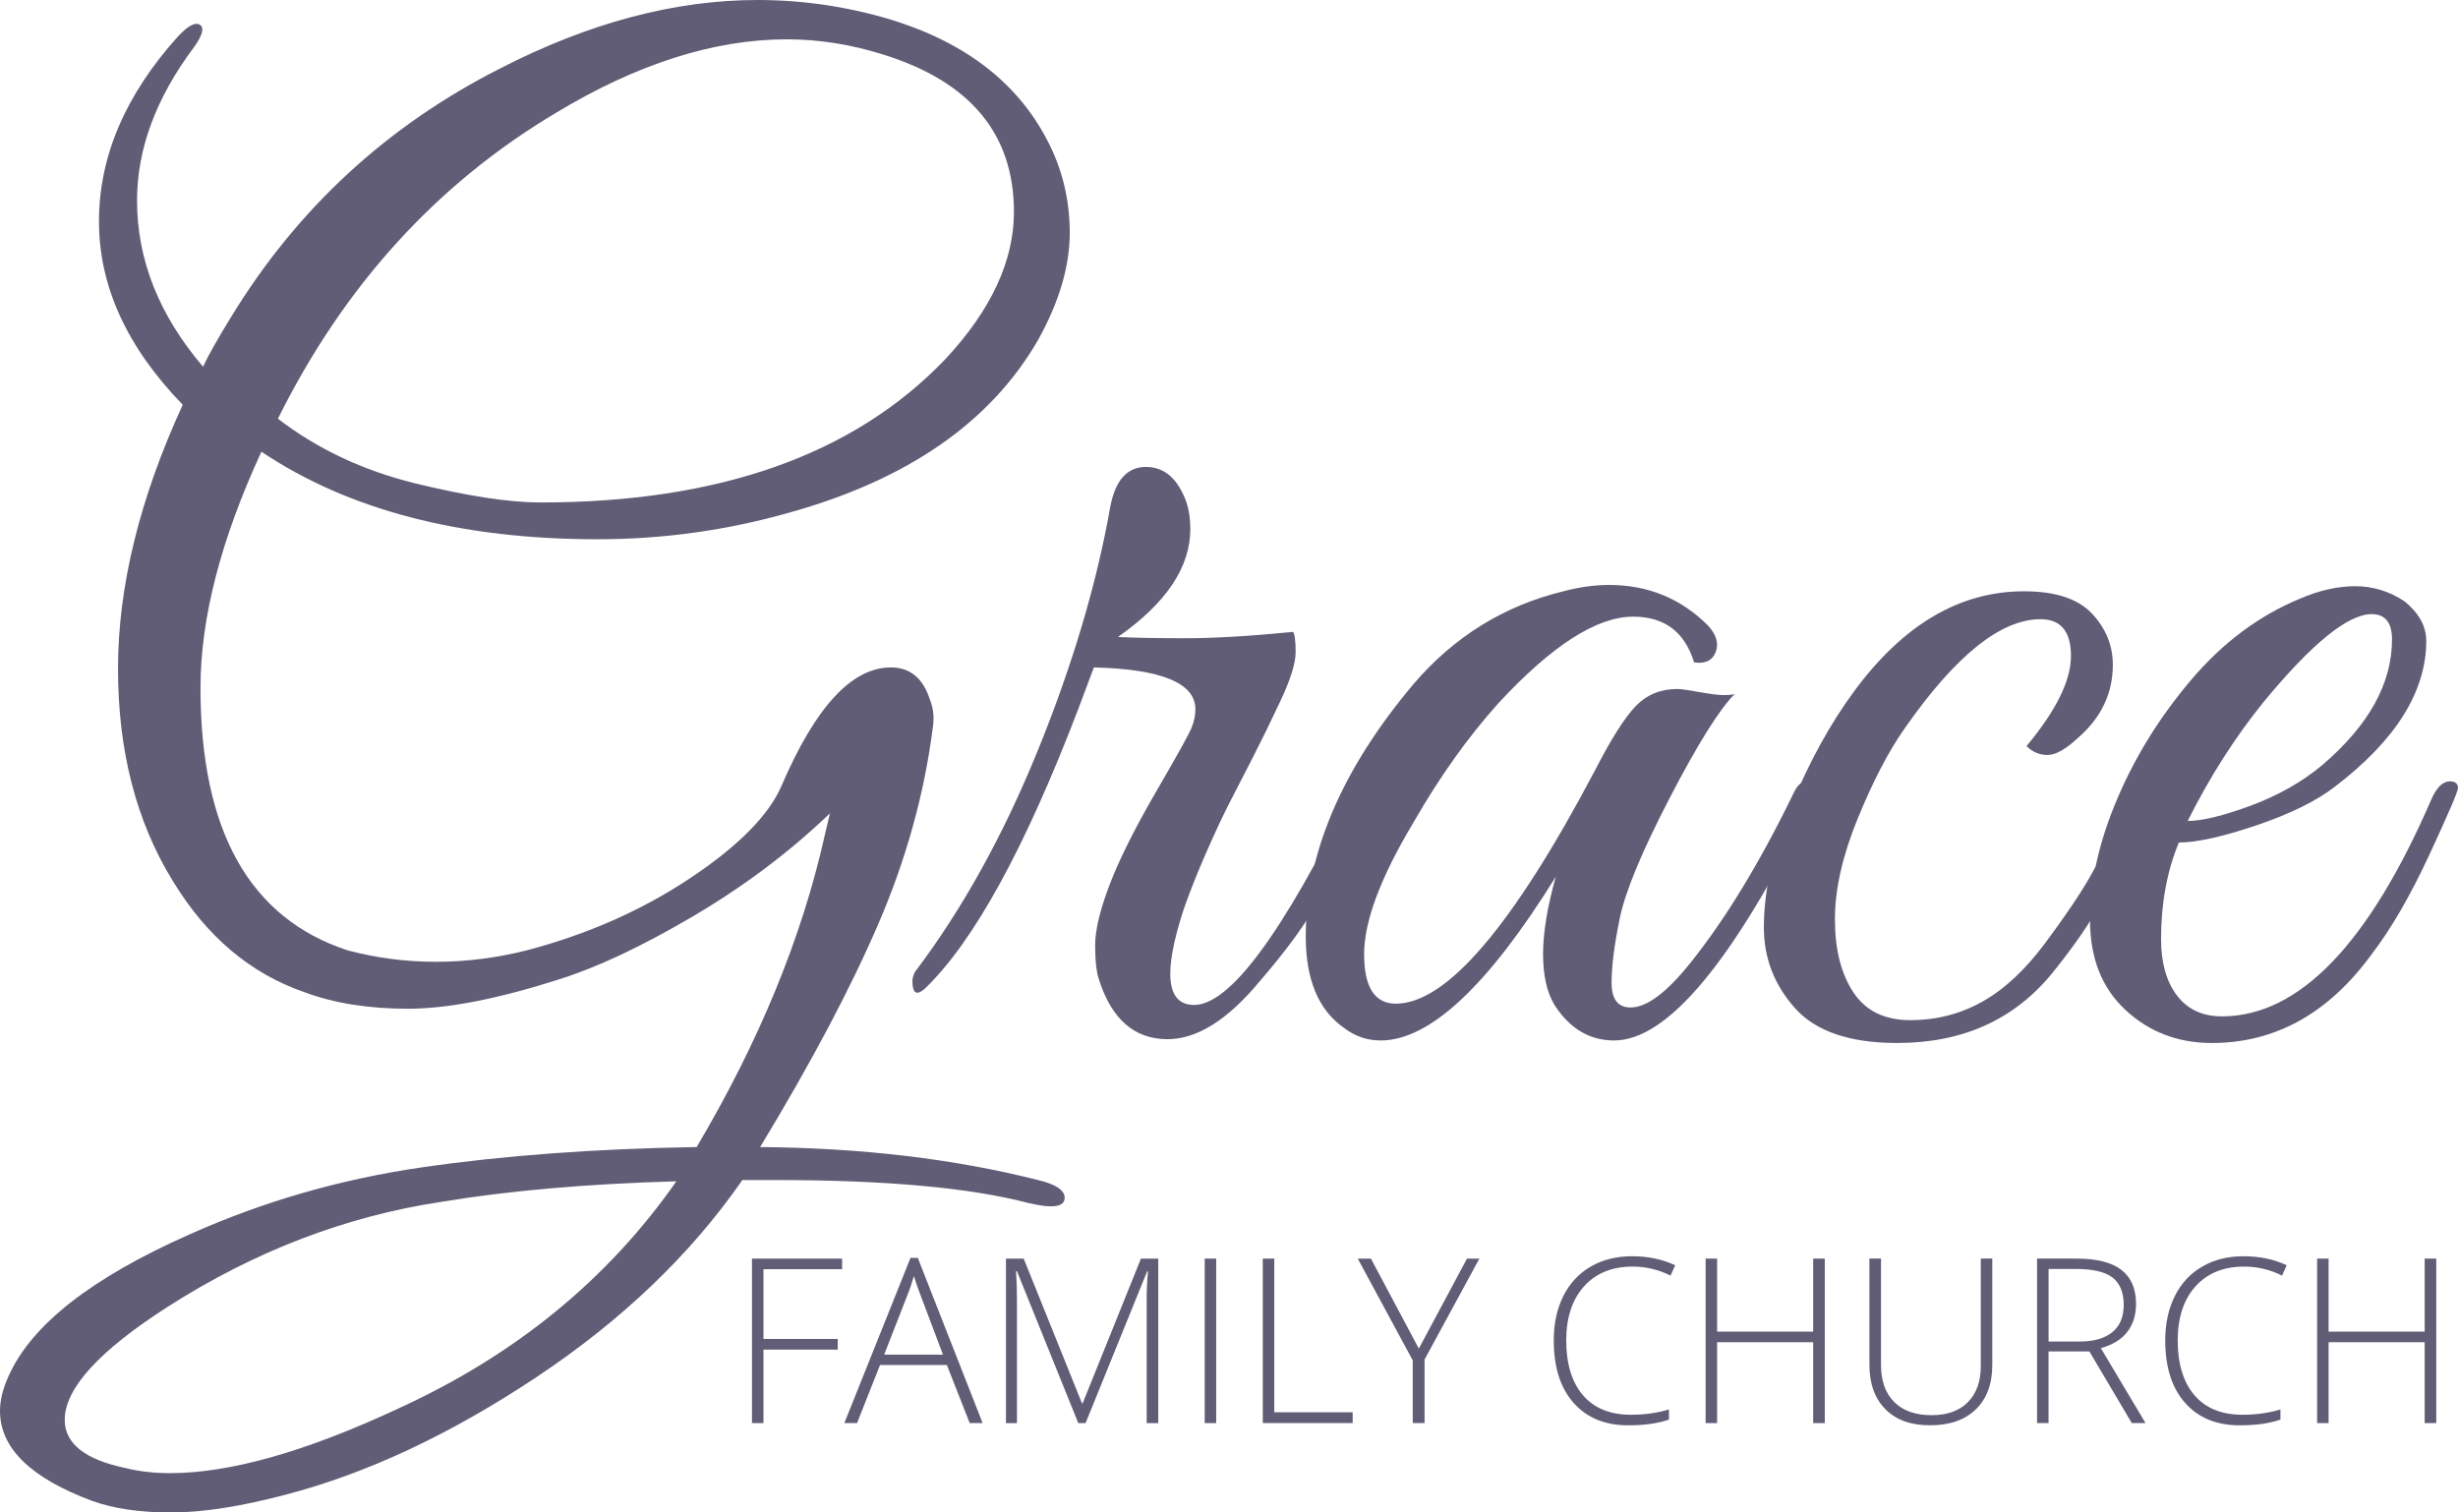 <svg xmlns="http://www.w3.org/2000/svg" id="Layer_1" viewBox="0 0 736.05 452.96"><defs><style>.cls-1{fill:#625d76;stroke-width:0px;}</style></defs><path class="cls-1" d="m78.28,135.28c-12.16,26.35-18.24,49.91-18.24,70.68,0,42.82,14.69,69.04,44.08,78.66,8.61,2.28,17.42,3.42,26.41,3.42s18.05-1.14,27.17-3.42c18.24-4.81,34.58-12.03,49.02-21.66,14.44-9.62,23.56-18.87,27.36-27.74,10.13-23.56,21.02-35.34,32.68-35.34,5.82,0,9.75,3.3,11.78,9.88,1.01,2.54,1.26,5.32.76,8.36-2.54,19.76-7.98,39.33-16.34,58.71-8.36,19.38-20.14,41.61-35.34,66.69,30.4.25,58.14,3.54,83.22,9.88,5.32,1.26,7.98,3.04,7.98,5.32,0,2.78-3.67,3.29-11.02,1.52-17.48-4.56-42.69-6.84-75.62-6.84h-9.88c-15.46,22.29-36.04,41.99-61.75,59.09-25.72,17.1-50.73,28.81-75.05,35.15-13.43,3.54-24.83,5.32-34.2,5.32s-17.23-1.14-23.56-3.42c-18.49-6.84-27.74-15.84-27.74-26.98,0-3.29.89-6.84,2.66-10.64,6.84-15.2,24.83-29.26,53.96-42.18,22.04-9.88,45.28-16.59,69.73-20.14,24.44-3.55,51.87-5.58,82.27-6.08,18.75-31.67,31.54-62.82,38.38-93.48l1.52-6.46c-12.16,11.66-25.91,21.98-41.23,30.97-15.33,9-28.69,15.27-40.09,18.81-18.24,5.83-33.25,8.74-45.03,8.74s-22.11-1.64-30.97-4.94c-16.21-5.57-29.39-16.72-39.52-33.44-10.9-17.73-16.34-38.88-16.34-63.46s6.46-50.92,19.38-79.04c-16.72-17.22-25.08-35.53-25.08-54.91s7.85-37.81,23.56-55.29c3.04-3.29,5.25-4.49,6.65-3.61,1.39.89.82,3.11-1.71,6.65-11.4,15.2-17.1,30.53-17.1,45.98,0,17.74,6.58,34.33,19.76,49.78,1.52-3.29,4.3-8.23,8.36-14.82,19.76-32.42,46.61-57.25,80.56-74.48C176.32,6.84,202.03,0,226.86,0c6.84,0,13.68.51,20.52,1.52,32.68,5.07,54.72,18.5,66.12,40.28,4.56,8.62,6.84,17.93,6.84,27.93s-3.17,20.71-9.5,32.11c-14.19,24.58-39.02,41.8-74.48,51.68-18.75,5.32-37.88,7.98-57.38,7.98-41.04,0-74.61-8.74-100.7-26.22ZM19.38,425.22c0,7.09,6.08,11.91,18.24,14.44,4.05,1.01,8.49,1.52,13.3,1.52,17.98,0,40.78-6.46,68.4-19.38,34.96-15.96,62.7-38.64,83.22-68.02-26.6.76-49.91,2.78-69.92,6.08-28.88,4.3-56.37,14.82-82.46,31.54-20.52,13.17-30.78,24.45-30.78,33.82ZM235.6,11.78c-21.79,0-44.84,7.35-69.16,22.04-35.72,21.28-63.46,51.81-83.22,91.58,11.9,9.12,25.65,15.58,41.23,19.38,15.58,3.8,28.05,5.7,37.43,5.7,53.45,0,93.86-14.31,121.22-42.94,13.68-14.69,20.52-29.38,20.52-44.08,0-23.3-13.05-39.01-39.14-47.12-9.63-3.04-19.25-4.56-28.88-4.56Z"></path><path class="cls-1" d="m356.44,158.46c0,11.4-7.22,22.17-21.66,32.3,5.07.26,11.84.38,20.33.38s19.19-.63,32.11-1.9c.5.76.76,2.79.76,6.08s-1.52,8.17-4.56,14.63-5.77,12.04-8.17,16.72c-2.41,4.69-4.69,9.12-6.84,13.3-2.16,4.18-4.56,9.31-7.22,15.39s-4.88,11.66-6.65,16.72c-6.34,19.25-5.32,28.88,3.04,28.88,10.64,0,26.34-21.15,47.12-63.46,1.77-3.29,3.23-4.56,4.37-3.8,1.14.76,1.71,1.71,1.71,2.85s-1.65,5.07-4.94,11.78c-3.3,6.71-6.84,13.62-10.64,20.71-3.8,7.1-9.76,15.33-17.86,24.7-9.63,11.66-18.88,17.48-27.74,17.48-9.88,0-16.72-5.95-20.52-17.86-.76-2.28-1.14-5.7-1.14-10.26s1.46-10.64,4.37-18.24c2.91-7.6,7.54-16.84,13.87-27.74,6.33-10.89,9.88-17.29,10.64-19.19.76-1.9,1.14-3.73,1.14-5.51,0-7.85-10.14-12.03-30.4-12.54l-4.56,12.16c-15.96,41.8-31.29,69.79-45.98,83.98-2.53,2.28-3.8,1.52-3.8-2.28,0-.76.25-1.64.76-2.66,14.18-18.75,26.47-40.91,36.86-66.5,10.38-25.58,17.6-49.9,21.66-72.96,1.52-7.85,5.06-11.78,10.64-11.78s9.62,3.55,12.16,10.64c.76,2.28,1.14,4.94,1.14,7.98Z"></path><path class="cls-1" d="m500.07,238.83c-8.36,16.09-13.37,28.12-15.01,36.1-1.65,7.98-2.47,14.44-2.47,19.38s1.9,7.41,5.7,7.41c4.81,0,10.76-4.43,17.86-13.3,10.38-12.92,20.65-29.76,30.78-50.54,1.01-2.28,2.15-3.54,3.42-3.8,2.02-.76,3.04,0,3.04,2.28,0,1.27-.38,2.79-1.14,4.56-23.31,47.12-42.94,70.68-58.9,70.68-7.35,0-13.3-3.54-17.86-10.64-2.28-3.8-3.42-8.86-3.42-15.2s1.26-14.06,3.8-23.18c-20.27,32.68-37.75,49.02-52.44,49.02-4.06,0-7.73-1.26-11.02-3.8-7.6-5.32-11.4-14.44-11.4-27.36,0-24.82,10.76-50.03,32.3-75.62,12.16-14.18,27.1-23.43,44.84-27.74,4.81-1.27,9.37-1.9,13.68-1.9,11.65,0,21.53,4.06,29.64,12.16,2.53,2.79,3.29,5.45,2.28,7.98-1.02,2.54-3.17,3.55-6.46,3.04-2.79-9.12-8.87-13.68-18.24-13.68-10.9,0-24.32,8.62-40.28,25.84-9.12,10.14-17.61,22.04-25.46,35.72-9.88,16.47-14.82,29.64-14.82,39.52s3.16,14.82,9.5,14.82c15.2,0,35.08-23.3,59.66-69.92,4.81-9.37,8.87-15.77,12.16-19.19,3.29-3.42,7.47-5.13,12.54-5.13,1.01,0,3.61.38,7.79,1.14,4.18.76,7.28.89,9.31.38-4.56,4.56-11.02,14.89-19.38,30.97Z"></path><path class="cls-1" d="m606.85,223.44c8.86-10.64,13.3-19.63,13.3-26.98s-3.04-11.02-9.12-11.02c-11.91,0-25.46,10.9-40.66,32.68-4.82,6.84-9.5,15.84-14.06,26.98-4.56,11.15-6.84,21.22-6.84,30.21s1.83,16.28,5.51,21.85c3.67,5.58,9.37,8.36,17.1,8.36s14.88-1.83,21.47-5.51c6.58-3.67,12.86-9.5,18.81-17.48,5.95-7.98,10.45-14.63,13.49-19.95,3.04-5.32,7.22-13.3,12.54-23.94,1.77-3.54,3.29-5,4.56-4.37,1.26.64,1.9,1.52,1.9,2.66s-1.71,5.32-5.13,12.54c-3.42,7.22-6.84,14-10.26,20.33-3.42,6.34-8.3,13.43-14.63,21.28-11.4,14.19-26.98,21.28-46.74,21.28-14.19,0-24.38-3.48-30.59-10.45-6.21-6.96-9.31-15.01-9.31-24.13,0-11.14,2.72-23.3,8.17-36.48,5.44-13.17,11.71-24.57,18.81-34.2,14.69-20.01,31.67-30.02,50.92-30.02,9.37,0,16.15,2.22,20.33,6.65,4.18,4.44,6.27,9.56,6.27,15.39,0,8.62-3.55,15.96-10.64,22.04-3.55,3.3-6.52,4.94-8.93,4.94s-4.5-.88-6.27-2.66Z"></path><path class="cls-1" d="m652.45,252.32c-3.55,8.62-5.32,18.24-5.32,28.88,0,7.1,1.58,12.73,4.75,16.91,3.17,4.18,7.66,6.27,13.49,6.27,23.05,0,43.95-21.66,62.7-64.98,1.77-4.05,3.92-5.82,6.46-5.32,1.01.25,1.52.89,1.52,1.9s-2.85,7.67-8.55,19.95c-5.7,12.29-11.46,22.23-17.29,29.83-12.92,17.74-28.88,26.6-47.88,26.6-10.14,0-18.75-3.29-25.84-9.88-7.1-6.58-10.64-15.58-10.64-26.98s2.72-23.49,8.17-36.29c5.44-12.79,12.85-24.7,22.23-35.72,9.37-11.02,20.14-19.06,32.3-24.13,5.83-2.53,11.4-3.8,16.72-3.8s10.26,1.52,14.82,4.56c4.3,3.55,6.46,7.48,6.46,11.78,0,15.2-9.12,29.77-27.36,43.7-5.57,4.31-13.43,8.17-23.56,11.59-10.13,3.42-17.86,5.13-23.18,5.13Zm63.84-60.8c0-5.06-2.03-7.6-6.08-7.6-7.09,0-17.86,8.74-32.3,26.22-8.62,10.64-16.22,22.55-22.8,35.72,4.3,0,10.57-1.52,18.81-4.56,8.23-3.04,15.39-7.09,21.47-12.16,13.93-11.9,20.9-24.44,20.9-37.62Z"></path><path class="cls-1" d="m228.62,426.19h-3.44v-49.26h26.99v3.17h-23.55v20.89h22.24v3.2h-22.24v22Z"></path><path class="cls-1" d="m283.53,408.8h-20.01l-6.87,17.38h-3.81l19.81-49.46h2.19l19.41,49.46h-3.87l-6.84-17.38Zm-18.77-3.1h17.62l-6.7-17.76c-.56-1.39-1.24-3.32-2.02-5.79-.61,2.16-1.27,4.11-1.99,5.86l-6.91,17.69Z"></path><path class="cls-1" d="m322.89,426.19l-18.36-45.48h-.27c.18,2.79.27,5.64.27,8.56v36.93h-3.3v-49.26h5.32l17.45,43.33h.2l17.45-43.33h5.19v49.26h-3.47v-37.33c0-2.61.13-5.3.4-8.09h-.27l-18.43,45.42h-2.19Z"></path><path class="cls-1" d="m360.75,426.19v-49.26h3.44v49.26h-3.44Z"></path><path class="cls-1" d="m378.14,426.19v-49.26h3.44v46.02h23.48v3.23h-26.92Z"></path><path class="cls-1" d="m424.87,403.88l14.42-26.95h3.71l-16.41,30.22v19.04h-3.54v-18.77l-16.47-30.49h3.94l14.35,26.95Z"></path><path class="cls-1" d="m488.92,379.32c-6.18,0-11.04,1.98-14.59,5.93-3.55,3.95-5.32,9.37-5.32,16.24s1.67,12.49,5.02,16.37c3.35,3.89,8.13,5.83,14.35,5.83,4.13,0,7.93-.53,11.39-1.58v3.03c-3.26,1.15-7.32,1.72-12.2,1.72-6.92,0-12.37-2.23-16.34-6.71-3.98-4.47-5.96-10.71-5.96-18.73,0-5.01.95-9.42,2.85-13.24,1.9-3.82,4.63-6.77,8.19-8.84s7.7-3.12,12.42-3.12,9.11.9,12.9,2.7l-1.38,3.1c-3.59-1.8-7.37-2.7-11.32-2.7Z"></path><path class="cls-1" d="m546.43,426.19h-3.47v-24.22h-28.77v24.22h-3.44v-49.26h3.44v21.87h28.77v-21.87h3.47v49.26Z"></path><path class="cls-1" d="m596.59,376.93v31.87c0,5.66-1.64,10.08-4.92,13.27s-7.85,4.78-13.71,4.78-10.16-1.6-13.36-4.8c-3.2-3.2-4.8-7.67-4.8-13.39v-31.74h3.47v31.87c0,4.74,1.31,8.43,3.94,11.07,2.63,2.64,6.34,3.96,11.15,3.96s8.33-1.3,10.92-3.89c2.58-2.59,3.87-6.19,3.87-10.8v-32.21h3.44Z"></path><path class="cls-1" d="m613.44,404.72v21.46h-3.44v-49.26h11.72c6.11,0,10.62,1.13,13.54,3.39,2.92,2.26,4.38,5.66,4.38,10.19,0,3.3-.87,6.09-2.61,8.36-1.74,2.27-4.39,3.9-7.93,4.89l13.38,22.44h-4.11l-12.7-21.46h-12.23Zm0-2.96h9.4c4.16,0,7.38-.93,9.67-2.78,2.29-1.85,3.44-4.59,3.44-8.2s-1.12-6.48-3.37-8.19c-2.25-1.71-5.91-2.56-10.98-2.56h-8.15v21.73Z"></path><path class="cls-1" d="m672.03,379.32c-6.18,0-11.04,1.98-14.59,5.93-3.55,3.95-5.32,9.37-5.32,16.24s1.67,12.49,5.02,16.37c3.35,3.89,8.13,5.83,14.35,5.83,4.13,0,7.93-.53,11.39-1.58v3.03c-3.26,1.15-7.32,1.72-12.2,1.72-6.92,0-12.36-2.23-16.34-6.71-3.97-4.47-5.96-10.71-5.96-18.73,0-5.01.95-9.42,2.85-13.24,1.9-3.82,4.63-6.77,8.19-8.84,3.56-2.08,7.7-3.12,12.42-3.12s9.11.9,12.9,2.7l-1.38,3.1c-3.59-1.8-7.37-2.7-11.32-2.7Z"></path><path class="cls-1" d="m729.54,426.19h-3.47v-24.22h-28.77v24.22h-3.44v-49.26h3.44v21.87h28.77v-21.87h3.47v49.26Z"></path></svg>